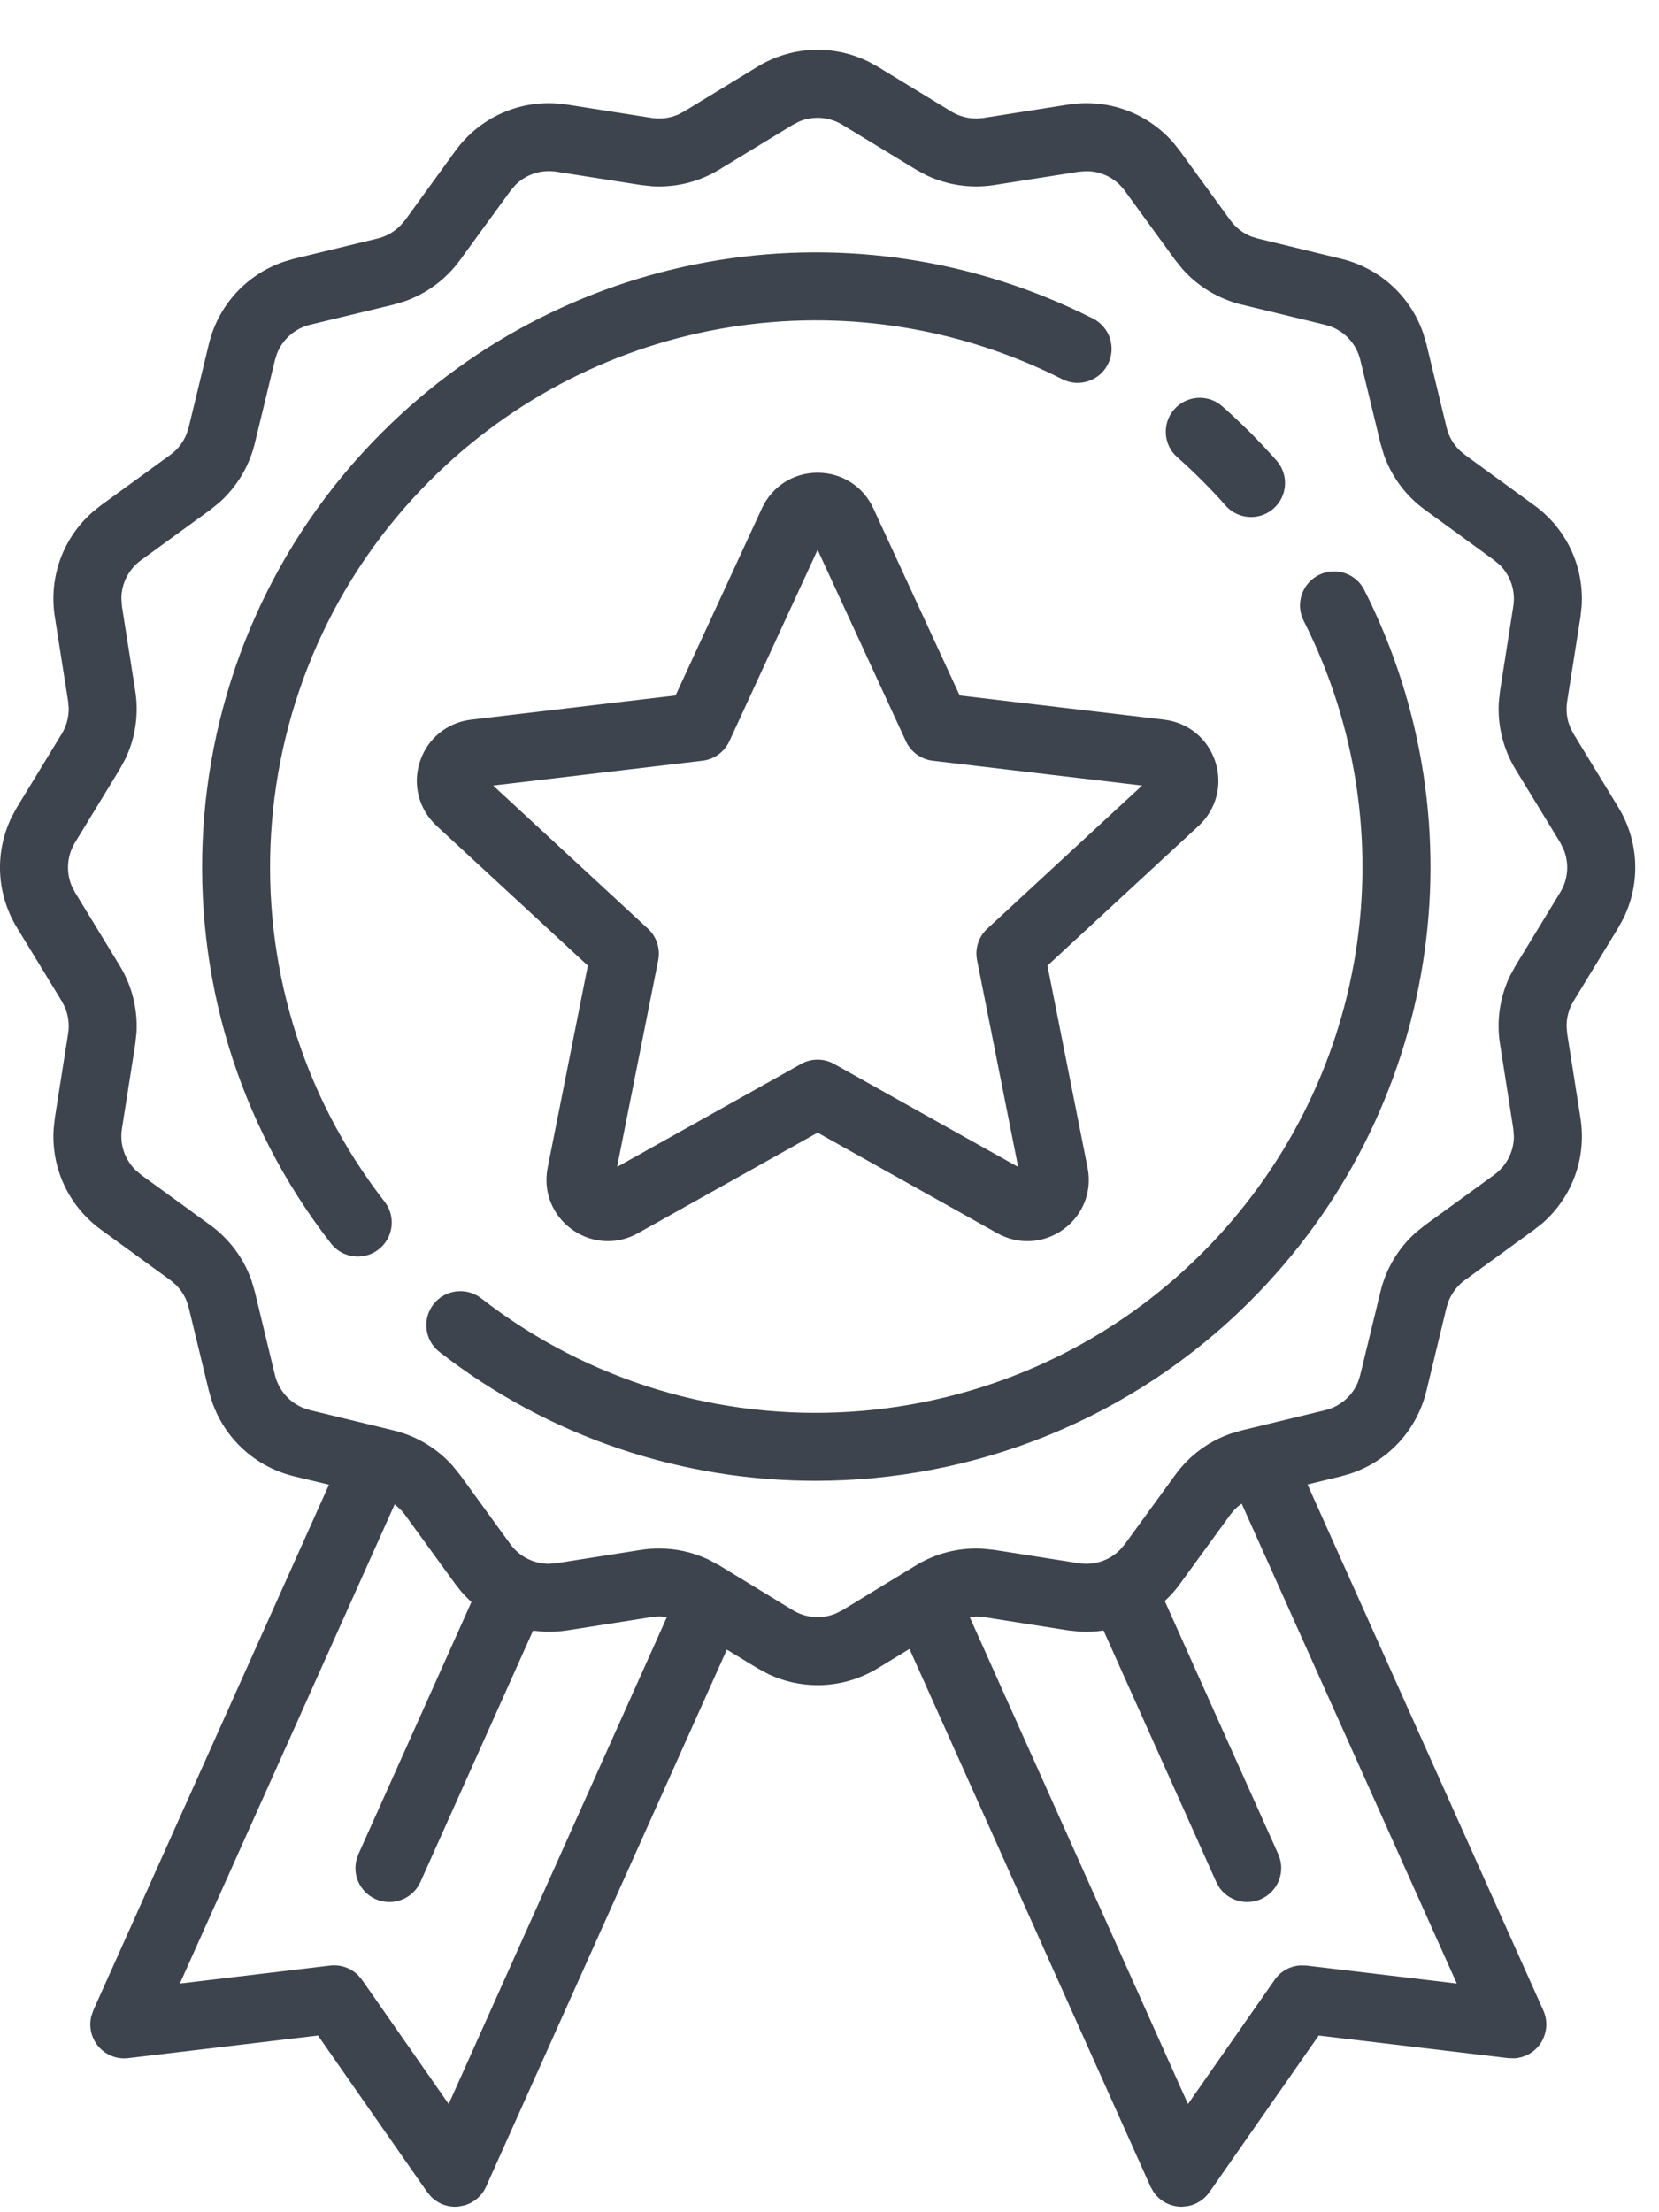 <?xml version="1.0" encoding="UTF-8"?>
<svg width="24px" height="32px" viewBox="0 0 24 32" version="1.1" xmlns="http://www.w3.org/2000/svg" xmlns:xlink="http://www.w3.org/1999/xlink">
    <!-- Generator: Sketch 57.1 (83088) - https://sketch.com -->
    <title>certificate</title>
    <desc>Created with Sketch.</desc>
    <defs>
        <polygon id="path-1" points="0 0.48 23.656 0.48 23.656 31.68 0 31.68"></polygon>
    </defs>
    <g id="certificate" stroke="none" stroke-width="1" fill="none" fill-rule="evenodd">
        <g id="Group-12">
            <g id="Group-9" transform="translate(0, 0.24)">
                <mask id="mask-2" fill="white">
                    <use xlink:href="#path-1"></use>
                </mask>
                <g id="Clip-8"></g>
            </g>
            <path d="M12.563,0.891 L12.7,0.966 L13.761,1.613 C13.873,1.681 14.001,1.716 14.131,1.714 L14.229,1.706 L15.454,1.513 C16.026,1.423 16.594,1.631 16.971,2.06 L17.068,2.182 L17.798,3.185 C17.875,3.291 17.98,3.373 18.101,3.421 L18.194,3.45 L19.401,3.743 C19.963,3.879 20.407,4.287 20.591,4.826 L20.635,4.976 L20.927,6.183 C20.957,6.31 21.024,6.426 21.117,6.516 L21.192,6.579 L22.195,7.309 C22.663,7.649 22.917,8.197 22.881,8.767 L22.864,8.923 L22.671,10.148 C22.651,10.277 22.667,10.41 22.719,10.529 L22.764,10.616 L23.411,11.676 C23.711,12.169 23.736,12.772 23.486,13.283 L23.411,13.42 L22.764,14.481 C22.695,14.593 22.661,14.721 22.663,14.851 L22.671,14.948 L22.864,16.174 C22.954,16.746 22.746,17.314 22.317,17.691 L22.194,17.788 L21.191,18.518 C21.085,18.595 21.004,18.701 20.956,18.821 L20.926,18.914 L20.635,20.121 C20.498,20.683 20.09,21.127 19.551,21.311 L19.401,21.355 L18.915,21.473 L22.327,29.082 C22.399,29.244 22.379,29.432 22.274,29.575 C22.187,29.694 22.052,29.765 21.907,29.774 L21.82,29.771 L19.077,29.444 L17.496,31.71 C17.422,31.816 17.31,31.887 17.187,31.911 L17.093,31.921 L17.047,31.918 C16.9,31.904 16.768,31.826 16.687,31.706 L16.644,31.63 L13.157,23.852 L12.7,24.13 C12.431,24.294 12.13,24.376 11.828,24.376 C11.587,24.376 11.346,24.324 11.121,24.219 L10.956,24.13 L10.515,23.862 L7.032,31.63 C6.972,31.765 6.855,31.863 6.716,31.902 L6.63,31.918 L6.584,31.921 C6.456,31.921 6.334,31.87 6.243,31.783 L6.181,31.71 L4.6,29.444 L1.856,29.771 C1.681,29.793 1.507,29.717 1.402,29.575 C1.315,29.456 1.286,29.305 1.321,29.165 L1.349,29.082 L4.759,21.476 L4.255,21.355 C3.694,21.219 3.249,20.81 3.066,20.271 L3.022,20.12 L2.73,18.914 C2.699,18.786 2.633,18.671 2.539,18.58 L2.465,18.518 L1.462,17.788 C0.994,17.448 0.739,16.899 0.776,16.329 L0.793,16.173 L0.986,14.948 C1.006,14.819 0.989,14.687 0.938,14.568 L0.893,14.481 L0.246,13.42 C-0.055,12.927 -0.08,12.325 0.171,11.813 L0.246,11.676 L0.893,10.615 C0.961,10.504 0.996,10.375 0.994,10.246 L0.986,10.148 L0.793,8.922 C0.703,8.35 0.911,7.783 1.34,7.406 L1.462,7.308 L2.465,6.579 C2.571,6.502 2.652,6.396 2.7,6.275 L2.73,6.182 L3.022,4.975 C3.158,4.414 3.567,3.97 4.106,3.786 L4.256,3.742 L5.463,3.45 C5.59,3.419 5.705,3.353 5.796,3.259 L5.86,3.185 L6.588,2.182 C6.929,1.714 7.477,1.459 8.047,1.496 L8.203,1.513 L9.429,1.706 C9.558,1.726 9.69,1.709 9.809,1.658 L9.896,1.613 L10.956,0.966 C11.449,0.665 12.052,0.64 12.563,0.891 Z M21.075,28.692 L17.963,21.751 C17.92,21.78 17.881,21.814 17.846,21.852 L17.797,21.912 L17.068,22.914 C17.025,22.974 16.978,23.03 16.927,23.083 L16.85,23.159 L18.492,26.821 C18.603,27.068 18.492,27.359 18.244,27.47 C18.179,27.5 18.111,27.513 18.043,27.513 C17.882,27.513 17.728,27.434 17.635,27.296 L17.595,27.223 L15.964,23.585 C15.853,23.602 15.74,23.608 15.625,23.602 L15.454,23.584 L14.229,23.391 L14.128,23.383 L14.128,23.383 L14.028,23.39 L17.186,30.435 L18.439,28.64 C18.525,28.515 18.662,28.439 18.81,28.43 L18.9,28.432 L21.075,28.692 L17.963,21.751 Z M5.709,21.762 L2.602,28.692 L4.777,28.432 C4.927,28.414 5.075,28.467 5.18,28.571 L5.238,28.64 L6.491,30.435 L9.647,23.392 C9.599,23.384 9.55,23.381 9.501,23.383 L9.428,23.391 L8.202,23.584 C8.092,23.601 7.982,23.607 7.873,23.603 L7.711,23.588 L6.082,27.223 C6,27.405 5.821,27.513 5.633,27.513 C5.566,27.513 5.497,27.5 5.432,27.47 C5.212,27.372 5.1,27.131 5.156,26.905 L5.185,26.821 L6.82,23.173 C6.763,23.121 6.71,23.066 6.66,23.007 L6.587,22.914 L5.859,21.912 C5.816,21.854 5.765,21.804 5.709,21.762 Z M11.566,1.756 L11.468,1.806 L10.407,2.452 C10.118,2.63 9.781,2.713 9.443,2.695 L9.275,2.677 L8.05,2.484 C7.829,2.449 7.61,2.522 7.455,2.677 L7.384,2.761 L6.654,3.763 C6.454,4.038 6.175,4.245 5.856,4.358 L5.694,4.406 L4.487,4.697 C4.266,4.751 4.089,4.907 4.007,5.115 L3.978,5.207 L3.686,6.413 C3.606,6.744 3.426,7.042 3.175,7.267 L3.043,7.374 L2.041,8.103 C1.86,8.235 1.756,8.441 1.756,8.66 L1.764,8.77 L1.957,9.995 C2.01,10.331 1.959,10.674 1.813,10.978 L1.732,11.127 L1.085,12.188 C0.969,12.378 0.953,12.608 1.035,12.81 L1.085,12.908 L1.732,13.969 C1.909,14.259 1.993,14.596 1.975,14.933 L1.957,15.101 L1.764,16.327 C1.729,16.547 1.802,16.766 1.956,16.921 L2.04,16.993 L3.043,17.722 C3.318,17.922 3.525,18.201 3.638,18.52 L3.686,18.683 L3.977,19.889 C4.031,20.11 4.187,20.288 4.395,20.369 L4.486,20.398 L5.693,20.691 C6.024,20.77 6.322,20.95 6.547,21.201 L6.654,21.333 L7.383,22.336 C7.514,22.517 7.721,22.62 7.94,22.621 L8.05,22.612 L9.275,22.419 C9.362,22.406 9.448,22.399 9.535,22.399 C9.78,22.399 10.022,22.453 10.245,22.557 L10.407,22.644 L11.468,23.291 C11.658,23.407 11.888,23.423 12.09,23.34 L12.188,23.291 L13.249,22.644 C13.539,22.467 13.876,22.383 14.213,22.402 L14.381,22.419 L15.606,22.612 C15.827,22.647 16.046,22.574 16.201,22.42 L16.273,22.336 L17.002,21.334 C17.202,21.058 17.481,20.851 17.8,20.739 L17.963,20.691 L19.169,20.399 C19.39,20.346 19.568,20.189 19.649,19.982 L19.678,19.889 L19.971,18.683 C20.05,18.353 20.229,18.055 20.481,17.829 L20.613,17.723 L21.616,16.994 C21.797,16.861 21.9,16.655 21.901,16.437 L21.892,16.327 L21.7,15.101 C21.646,14.766 21.698,14.422 21.843,14.118 L21.924,13.97 L22.571,12.908 C22.687,12.718 22.703,12.488 22.62,12.286 L22.571,12.188 L21.924,11.128 C21.747,10.838 21.664,10.5 21.682,10.163 L21.7,9.995 L21.892,8.77 C21.927,8.549 21.854,8.33 21.7,8.175 L21.616,8.104 L20.614,7.374 C20.338,7.174 20.131,6.895 20.019,6.576 L19.971,6.414 L19.679,5.207 C19.625,4.986 19.469,4.809 19.261,4.727 L19.169,4.698 L17.963,4.406 C17.632,4.326 17.334,4.147 17.109,3.895 L17.003,3.764 L16.273,2.761 C16.142,2.58 15.936,2.476 15.717,2.476 L15.607,2.484 L14.381,2.677 C14.046,2.729 13.702,2.679 13.398,2.533 L13.249,2.452 L12.188,1.806 C11.998,1.69 11.768,1.673 11.566,1.756 Z M19.737,8.535 C21.471,11.966 20.807,16.1 18.087,18.819 C16.364,20.542 14.085,21.42 11.797,21.42 C9.883,21.42 7.963,20.805 6.357,19.556 C6.143,19.389 6.104,19.081 6.271,18.866 C6.438,18.652 6.747,18.614 6.961,18.78 C10.095,21.218 14.579,20.937 17.391,18.125 C19.81,15.705 20.401,12.03 18.859,8.978 C18.737,8.736 18.835,8.44 19.077,8.318 C19.319,8.195 19.615,8.292 19.737,8.535 Z M15.811,4.608 C16.054,4.73 16.15,5.026 16.028,5.268 C15.906,5.511 15.609,5.608 15.368,5.485 C12.315,3.943 8.639,4.533 6.219,6.953 C3.407,9.765 3.125,14.249 5.564,17.383 C5.73,17.597 5.692,17.905 5.478,18.072 C5.388,18.143 5.282,18.176 5.176,18.176 C5.03,18.176 4.884,18.111 4.788,17.987 C2.045,14.462 2.361,9.42 5.524,6.258 C8.245,3.536 12.379,2.874 15.811,4.608 Z M11.828,6.838 C12.179,6.838 12.488,7.036 12.635,7.355 L12.635,7.355 L13.883,10.06 L16.841,10.41 C17.19,10.452 17.474,10.685 17.582,11.019 C17.69,11.352 17.597,11.707 17.34,11.946 L17.34,11.946 L15.153,13.968 L15.733,16.89 C15.802,17.234 15.668,17.576 15.384,17.783 C15.1,17.988 14.734,18.01 14.428,17.839 L14.428,17.839 L11.828,16.384 L9.228,17.839 C9.091,17.916 8.942,17.953 8.793,17.953 C8.61,17.953 8.429,17.896 8.273,17.783 C7.988,17.576 7.854,17.234 7.923,16.89 L7.923,16.89 L8.504,13.968 L6.316,11.946 C6.059,11.707 5.966,11.352 6.074,11.019 C6.182,10.685 6.466,10.452 6.815,10.41 L6.815,10.41 L9.773,10.06 L11.021,7.355 C11.168,7.036 11.477,6.838 11.828,6.838 Z M11.828,7.953 L10.551,10.722 C10.479,10.877 10.333,10.984 10.163,11.004 L10.163,11.004 L7.134,11.363 L9.373,13.433 C9.499,13.549 9.555,13.722 9.522,13.89 L9.522,13.89 L8.927,16.88 L11.588,15.391 C11.662,15.349 11.745,15.328 11.828,15.328 C11.911,15.328 11.994,15.349 12.068,15.391 L12.068,15.391 L14.729,16.88 L14.135,13.89 C14.101,13.722 14.157,13.549 14.283,13.433 L14.283,13.433 L16.522,11.363 L13.493,11.004 C13.324,10.984 13.177,10.877 13.105,10.722 L13.105,10.722 L11.828,7.953 Z M17.682,5.877 C17.82,5.999 17.956,6.127 18.087,6.257 C18.217,6.388 18.345,6.524 18.467,6.662 C18.647,6.866 18.627,7.177 18.424,7.356 C18.331,7.439 18.214,7.479 18.098,7.479 C17.962,7.479 17.827,7.423 17.73,7.313 C17.622,7.19 17.508,7.069 17.391,6.953 C17.275,6.836 17.154,6.722 17.031,6.614 C16.827,6.434 16.808,6.123 16.988,5.92 C17.167,5.717 17.478,5.697 17.682,5.877 Z" id="Combined-Shape" fill="#3D444E"></path>
        </g>
    </g>
</svg>